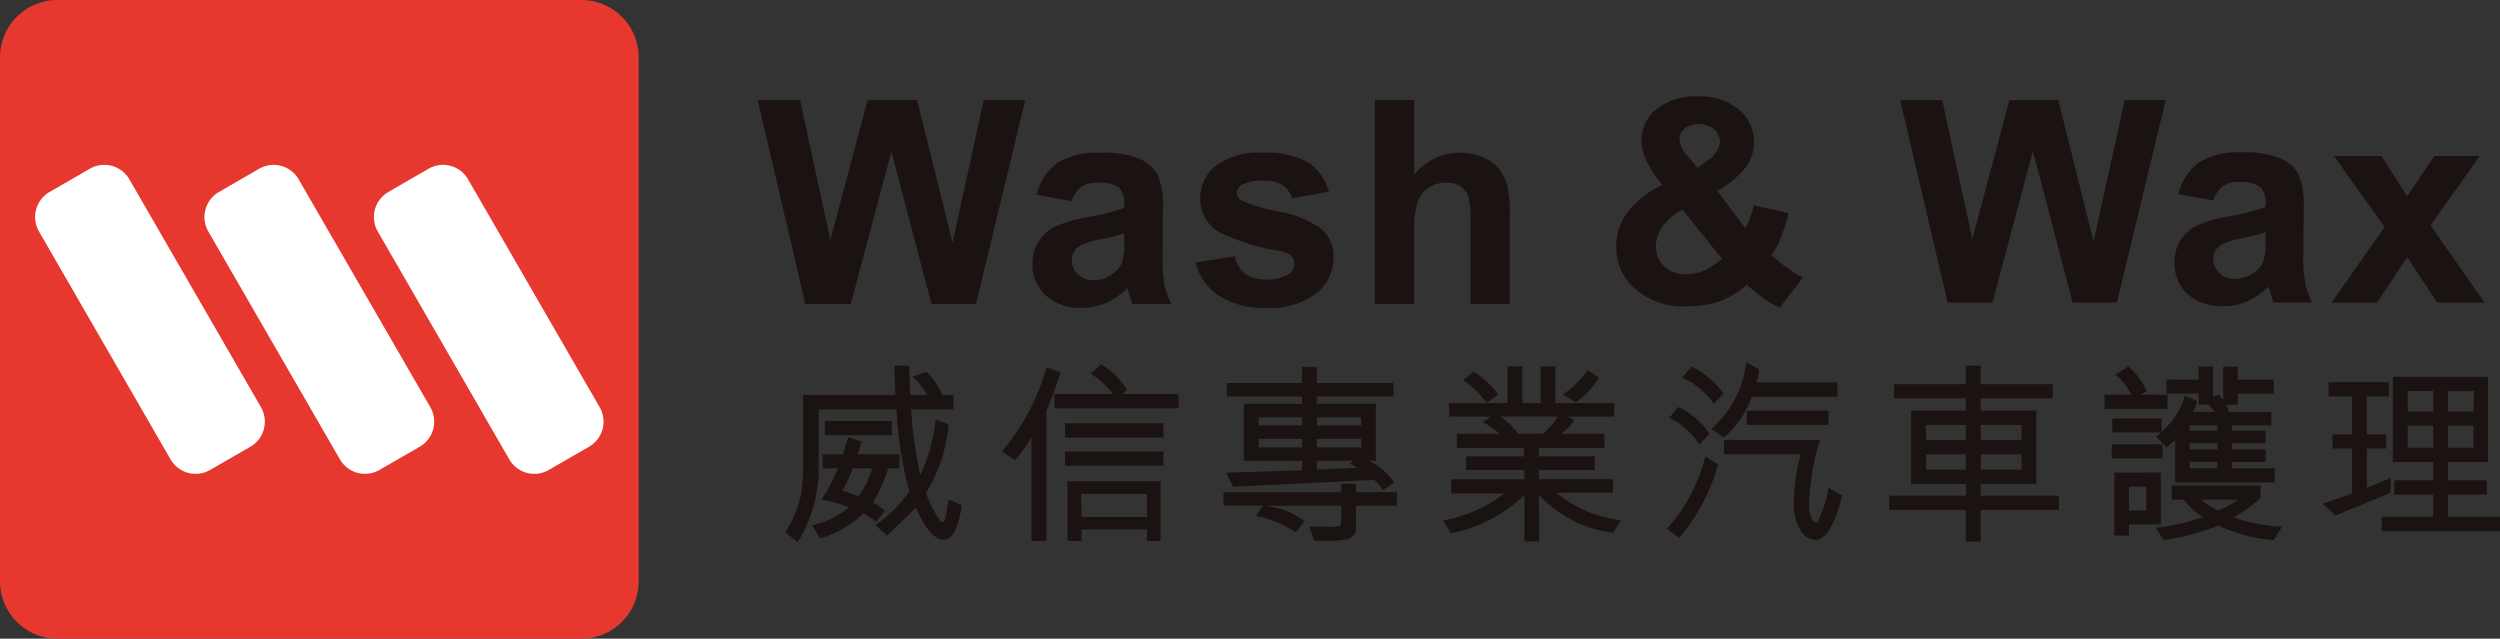 <svg id="wash-wax" xmlns="http://www.w3.org/2000/svg" width="137" height="35" viewBox="0 0 137 35">
  <rect x="0" y="0" width="137" height="35" fill="#333333" stroke="none"/>
  <path id="パス_132" data-name="パス 132" d="M3.141,0H31.858A3.144,3.144,0,0,1,35,3.141V31.857A3.144,3.144,0,0,1,31.858,35H3.141A3.141,3.141,0,0,1,0,31.857V3.141A3.141,3.141,0,0,1,3.141,0" fill="#e6382f" fill-rule="evenodd"/>
  <path id="パス_133" data-name="パス 133" d="M24.077,23.651l2.21-1.275a1.582,1.582,0,0,1,2.16.58l7.212,12.488a1.585,1.585,0,0,1-.58,2.165l-2.208,1.275a1.584,1.584,0,0,1-2.162-.577L23.5,25.816a1.588,1.588,0,0,1,.58-2.165m-9.283,0L17,22.376a1.586,1.586,0,0,1,2.164.58L26.38,35.445A1.588,1.588,0,0,1,25.8,37.61L23.59,38.884a1.584,1.584,0,0,1-2.162-.577L14.214,25.816a1.589,1.589,0,0,1,.58-2.165m-9.281,0,2.21-1.275a1.586,1.586,0,0,1,2.164.58L17.1,35.445a1.589,1.589,0,0,1-.58,2.165l-2.21,1.275a1.585,1.585,0,0,1-2.162-.577L4.935,25.816a1.586,1.586,0,0,1,.578-2.165" transform="translate(-2.798 -13.13)" fill="#fff" fill-rule="evenodd"/>
  <path id="パス_134" data-name="パス 134" d="M105.08,24.634l-2.614-11.181h2.325l1.656,7.678,2.048-7.678H111.2l1.947,7.814,1.708-7.814h2.274l-2.7,11.181h-2.435l-2.2-8.357-2.23,8.357Z" transform="translate(-60.946 -7.97)" fill="#1a1311"/>
  <path id="パス_135" data-name="パス 135" d="M141.756,23.193l-1.932-.353a3.021,3.021,0,0,1,1.13-1.74,4.141,4.141,0,0,1,2.382-.565,5.078,5.078,0,0,1,2.137.339,2.135,2.135,0,0,1,.985.863,4.37,4.37,0,0,1,.287,1.921l-.022,2.506a9.127,9.127,0,0,0,.1,1.578,4.563,4.563,0,0,0,.389,1.087h-2.129a6.56,6.56,0,0,1-.212-.625,1.977,1.977,0,0,0-.073-.246,3.934,3.934,0,0,1-1.173.807,3.345,3.345,0,0,1-1.332.267,2.772,2.772,0,0,1-1.975-.682,2.277,2.277,0,0,1-.718-1.723,2.254,2.254,0,0,1,.333-1.222,2.094,2.094,0,0,1,.918-.827,7.091,7.091,0,0,1,1.7-.5,11.185,11.185,0,0,0,2.079-.531v-.215a1.137,1.137,0,0,0-.3-.89,1.819,1.819,0,0,0-1.161-.269,1.536,1.536,0,0,0-.9.228,1.587,1.587,0,0,0-.521.792m2.88,1.757a12.22,12.22,0,0,1-1.3.328,3.873,3.873,0,0,0-1.162.375.9.9,0,0,0-.418.759,1.055,1.055,0,0,0,.335.78,1.167,1.167,0,0,0,.849.33,1.827,1.827,0,0,0,1.1-.382,1.368,1.368,0,0,0,.512-.714,4.224,4.224,0,0,0,.079-1.05Z" transform="translate(-83.017 -12.165)" fill="#1a1311"/>
  <path id="パス_136" data-name="パス 136" d="M161.635,26.543l2.15-.329a1.572,1.572,0,0,0,.556.943,1.883,1.883,0,0,0,1.179.32,2.051,2.051,0,0,0,1.243-.31.665.665,0,0,0,.279-.569.572.572,0,0,0-.148-.408,1.709,1.709,0,0,0-.722-.285,11.688,11.688,0,0,1-3.306-1.049,2.1,2.1,0,0,1-.97-1.829,2.246,2.246,0,0,1,.836-1.771,3.933,3.933,0,0,1,2.6-.719,4.54,4.54,0,0,1,2.483.539,2.754,2.754,0,0,1,1.123,1.59l-2.018.376a1.263,1.263,0,0,0-.5-.723,1.871,1.871,0,0,0-1.049-.251,2.374,2.374,0,0,0-1.226.236.507.507,0,0,0-.246.439.469.469,0,0,0,.217.391,8.072,8.072,0,0,0,2.01.605,5.984,5.984,0,0,1,2.4.961,1.991,1.991,0,0,1,.673,1.6,2.455,2.455,0,0,1-.93,1.924,4.1,4.1,0,0,1-2.746.809,4.516,4.516,0,0,1-2.622-.67,3.065,3.065,0,0,1-1.264-1.82" transform="translate(-96.118 -12.165)" fill="#1a1311"/>
  <path id="パス_137" data-name="パス 137" d="M188.042,13.453v4.093a3.174,3.174,0,0,1,2.482-1.206,3.222,3.222,0,0,1,1.336.272,2.245,2.245,0,0,1,.9.7,2.544,2.544,0,0,1,.407.946,8.439,8.439,0,0,1,.113,1.613v4.759h-2.154V20.349a6.408,6.408,0,0,0-.119-1.619,1.073,1.073,0,0,0-.432-.549,1.356,1.356,0,0,0-.771-.2,1.79,1.79,0,0,0-.954.258,1.525,1.525,0,0,0-.612.788,4.653,4.653,0,0,0-.2,1.543v4.066h-2.15V13.453Z" transform="translate(-110.543 -7.97)" fill="#1a1311"/>
  <path id="パス_138" data-name="パス 138" d="M228.757,22.9l-1.275,1.648a7.449,7.449,0,0,1-1.8-1.275,4.511,4.511,0,0,1-1.43.9,5,5,0,0,1-1.8.288,3.966,3.966,0,0,1-3.118-1.169,3.016,3.016,0,0,1-.807-2.076,3.136,3.136,0,0,1,.632-1.92,5.267,5.267,0,0,1,1.9-1.485,6.254,6.254,0,0,1-.857-1.279,2.714,2.714,0,0,1-.287-1.153,2.179,2.179,0,0,1,.807-1.709,3.413,3.413,0,0,1,2.3-.7,3.206,3.206,0,0,1,2.245.736,2.335,2.335,0,0,1,.42,3.069,5.519,5.519,0,0,1-1.617,1.371l1.533,2.042a5.208,5.208,0,0,0,.465-1.252l1.91.426a12.092,12.092,0,0,1-.493,1.5,3.929,3.929,0,0,1-.452.788,7.731,7.731,0,0,0,.914.735,6.529,6.529,0,0,0,.82.525m-6.6-3.73a2.93,2.93,0,0,0-1.1.9,1.9,1.9,0,0,0-.362,1.071,1.516,1.516,0,0,0,.45,1.126,1.671,1.671,0,0,0,1.205.435,2.5,2.5,0,0,0,.963-.194,4.211,4.211,0,0,0,1-.655Zm.829-2.3.578-.435a1.342,1.342,0,0,0,.639-.981.926.926,0,0,0-.312-.7,1.364,1.364,0,0,0-1.627-.035.775.775,0,0,0-.29.587,1.615,1.615,0,0,0,.487.953Z" transform="translate(-129.959 -7.681)" fill="#1a1311"/>
  <path id="パス_139" data-name="パス 139" d="M259.85,24.554l-2.6-11.091h2.306l1.645,7.62,2.031-7.62h2.683l1.934,7.751,1.7-7.751h2.25l-2.674,11.091H266.7l-2.176-8.3-2.217,8.3Z" transform="translate(-153.119 -7.976)" fill="#1a1311"/>
  <path id="パス_140" data-name="パス 140" d="M296.245,23.119l-1.914-.348a3.009,3.009,0,0,1,1.121-1.729,4.109,4.109,0,0,1,2.363-.561,5.1,5.1,0,0,1,2.121.336,2.1,2.1,0,0,1,.979.86,4.4,4.4,0,0,1,.284,1.9l-.021,2.488a8.682,8.682,0,0,0,.1,1.566,4.542,4.542,0,0,0,.384,1.077h-2.115c-.052-.14-.121-.346-.2-.62-.035-.121-.062-.208-.075-.246a3.789,3.789,0,0,1-1.167.8,3.259,3.259,0,0,1-1.321.269,2.739,2.739,0,0,1-1.955-.674,2.244,2.244,0,0,1-.71-1.709,2.319,2.319,0,0,1,.321-1.217,2.118,2.118,0,0,1,.912-.817A7.034,7.034,0,0,1,297.042,24a11.87,11.87,0,0,0,2.068-.527v-.214a1.139,1.139,0,0,0-.306-.888,1.83,1.83,0,0,0-1.148-.263,1.544,1.544,0,0,0-.89.225,1.569,1.569,0,0,0-.521.787m2.865,1.743c-.273.086-.7.2-1.295.326a3.651,3.651,0,0,0-1.152.374.883.883,0,0,0-.418.75,1.078,1.078,0,0,0,.332.776,1.158,1.158,0,0,0,.848.326,1.878,1.878,0,0,0,1.092-.377,1.34,1.34,0,0,0,.507-.713,4.271,4.271,0,0,0,.086-1.039Z" transform="translate(-174.957 -12.133)" fill="#1a1311"/>
  <path id="パス_141" data-name="パス 141" d="M315.257,29l2.9-4.14-2.77-3.894h2.6l1.407,2.212,1.494-2.212h2.489l-2.708,3.8L323.64,29h-2.6l-1.642-2.485L317.745,29Z" transform="translate(-187.482 -12.419)" fill="#1a1311"/>
  <path id="パス_142" data-name="パス 142" d="M113.573,55.119h.025a9.3,9.3,0,0,0,.818-3.027l.717.3a8.6,8.6,0,0,1-1.244,3.745,5.938,5.938,0,0,0,.518,1.122c.192.321.325.485.394.485q.171,0,.32-1.251l.734.309c-.187,1.265-.518,1.9-.99,1.9-.5,0-1.008-.589-1.527-1.76l-1.579,1.534-.642-.578a8.056,8.056,0,0,0,1.865-1.835,21.384,21.384,0,0,1-.714-4.512h-4.259v3.128a7.606,7.606,0,0,1-1.153,4.151l-.672-.537a6.643,6.643,0,0,0,.854-2.034,9.946,9.946,0,0,0,.126-1.581V50.765h5.052l-.054-1.607h.81l.051,1.607h.918a2.867,2.867,0,0,0-.8-.987l.767-.287a3.149,3.149,0,0,1,.865,1.274h.618v.788H113.08a22.351,22.351,0,0,0,.493,3.566m-5.351-1.109h1.114l.3-.934.7.245a2.754,2.754,0,0,1-.2.689h2.3v.774h-.614a8.7,8.7,0,0,1-.838,1.87,5.764,5.764,0,0,1,.659.451l-.47.6c-.049-.029-.155-.1-.312-.205s-.291-.187-.389-.241a5.755,5.755,0,0,1-2.393,1.365l-.418-.719a4.865,4.865,0,0,0,2.025-.981,7.623,7.623,0,0,0-1.526-.425,8.53,8.53,0,0,0,.9-1.711h-.829Zm.124-1.817h3.668v.776h-3.668Zm2.59,2.591h-1.049a10.135,10.135,0,0,1-.573,1.23,2.751,2.751,0,0,1,.474.15c.214.081.351.13.41.148a4.6,4.6,0,0,0,.739-1.528" transform="translate(-63.147 -29.121)" fill="#1a1311"/>
  <path id="パス_143" data-name="パス 143" d="M137.085,52.994h-.018a6.74,6.74,0,0,1-.889,1.246l-.713-.481a12.2,12.2,0,0,0,2.447-4.616l.781.283-.4,1.138-.389.975V58.66h-.816Zm1.254-2.384h3.209a4.1,4.1,0,0,0-1.222-1.113l.584-.519a4.439,4.439,0,0,1,1.4,1.376l-.234.256h3.067v.781h-6.8Zm5.979,2.384h-5.392v-.785h5.392Zm0,1.545h-5.392v-.78h5.392Zm-.9,3.49h-3.588v.632h-.771V55.385h5.1V58.66h-.745Zm0-1.95h-3.608l.02,1.267h3.588Z" transform="translate(-80.562 -29.015)" fill="#1a1311"/>
  <path id="パス_144" data-name="パス 144" d="M171.879,57.78v-.838h-3.972v.033a4.144,4.144,0,0,1,1.956.815l-.466.6a6.536,6.536,0,0,0-2.19-.9l.39-.554h-2.165V56.2h6.448v-.458h.809V56.2h2.245v.739h-2.245v1.227a.616.616,0,0,1-.137.394.743.743,0,0,1-.45.237,5.252,5.252,0,0,1-.982.066c-.213,0-.456-.006-.725-.014l-.256-.766.99.009a2.093,2.093,0,0,0,.691-.049c.042-.035.06-.123.06-.265m1.559-3.3v.015a3.509,3.509,0,0,1,1.338,1.167c-.056.037-.152.1-.28.2a2.877,2.877,0,0,1-.333.224,2.925,2.925,0,0,0-.477-.56l-7.724.377c-.2-.382-.329-.639-.385-.772L169.734,55v-.517h-3.189V51.354h3.189v-.4h-4.121v-.741h4.121v-.878h.811v.878h4.2v.741h-4.2v.4h3.233v3.125Zm-3.7-2.386h-2.384v.45h2.384Zm-2.384,1.652h2.384v-.468h-2.384Zm5.622-1.652h-2.428v.45h2.428Zm0,1.183h-2.428v.468h2.428Zm-2.428,1.2v.485l2.189-.1v-.02l-.4-.212.2-.139v-.015Z" transform="translate(-98.382 -29.226)" fill="#1a1311"/>
  <path id="パス_145" data-name="パス 145" d="M200.358,58.849h-.8v-2.54a8.1,8.1,0,0,1-4.032,2.09l-.437-.7a7.68,7.68,0,0,0,3.33-1.453v-.026h-2.869v-.78h4.007v-.506h-3.2V54.19h3.184l-.026-.469h-3.659v-.775h2.336a4.551,4.551,0,0,0-.915-.633l.408-.264v-.043h-2.257v-.74h3.2V49.253h.817v2.013h1V49.253h.81v2.013h3.235l-.022.74H201.94l.366.189a3.36,3.36,0,0,1-.7.726v.025h2.337v.775h-3.59v.469h3.059v.743h-3.059v.506h4.058v.736H201.3a6.836,6.836,0,0,0,3.533,1.509,5.38,5.38,0,0,1-.439.692,6.753,6.753,0,0,1-4.038-2.067Zm-2.241-8.041-.62.448a5.409,5.409,0,0,0-1.314-1.248l.589-.46a4.491,4.491,0,0,1,1.344,1.259m1.1,2.138h1.346a3.765,3.765,0,0,0,.832-.94H198.28v.019a4.633,4.633,0,0,1,.94.921m3.145-1.711-.691-.451a5.545,5.545,0,0,0,1.354-1.312l.624.408a5.2,5.2,0,0,1-1.287,1.356" transform="translate(-116.018 -29.178)" fill="#1a1311"/>
  <path id="パス_146" data-name="パス 146" d="M226.041,58.321l-.655-.5a9.2,9.2,0,0,0,2.1-3.961l.7.429a10.252,10.252,0,0,1-2.144,4.037m-.535-6.586.49-.588a4.059,4.059,0,0,1,1.717,1.464l-.553.6a3.891,3.891,0,0,0-1.654-1.474m.724-2.212.512-.6a4.882,4.882,0,0,1,1.746,1.474l-.537.58a4.207,4.207,0,0,0-1.721-1.449m4.058.265h4.444v.786h-4.7a5.131,5.131,0,0,1-1.533,2.229l-.69-.462a5.664,5.664,0,0,0,1.923-3.652l.7.375a3.664,3.664,0,0,1-.142.725m-1.782,3.15h5.265a12.874,12.874,0,0,0-.6,3.595,1.835,1.835,0,0,0,.107.631c.075.2.157.294.252.294a.153.153,0,0,0,.131-.068,4.537,4.537,0,0,0,.254-.609,6.458,6.458,0,0,0,.321-1.217l.748.411c-.4,1.629-.89,2.444-1.485,2.444a1.015,1.015,0,0,1-.8-.531,2.823,2.823,0,0,1-.368-1.605,11.158,11.158,0,0,1,.382-2.561h-4.208Zm5.732-.819h-4.482v-.781h4.482Z" transform="translate(-134.037 -28.844)" fill="#1a1311"/>
  <path id="パス_147" data-name="パス 147" d="M264.723,56.284v.776h-4.289V58.8h-.813V57.06h-4.208v-.776h4.208V55.64h-3V51.621h3v-.67h-3.935v-.776h3.935V49.158h.813v1.016h3.947v.776h-3.947v.67h3.051V55.64h-3.051v.644Zm-7.283-3.05h2.181v-.825H257.44Zm0,1.626h2.181v-.842H257.44Zm5.235-2.451h-2.24v.825h2.24Zm0,1.609h-2.24v.842h2.24Z" transform="translate(-151.893 -29.121)" fill="#1a1311"/>
  <path id="パス_148" data-name="パス 148" d="M284.728,51.582v-.774h1.459a3.059,3.059,0,0,0-.868-1.1l.707-.453a3.776,3.776,0,0,1,1.007,1.368l-.3.154v.033h1.444v.774ZM287.9,54.3h-2.78v-.773h2.78Zm1.977-4.315v-.719h.794v1.655l.321-.129a1.623,1.623,0,0,1,.22.324h.014v-1.85h.8v.719H294v.768h-1.975v.6h-.642a2.433,2.433,0,0,1,.168.4h2.312v.736H291.72l-.009.29h1.844v.688h-1.844v.342h1.844v.684h-1.844l.009.351h2.336v.769h-5.462v-2.33l-.472.418-.575-.595a1.14,1.14,0,0,0,.142-.108.667.667,0,0,1,.131-.1l-.019-.02H285.15v-.768h2.7v.721a3.944,3.944,0,0,0,1.269-1.976l.678.3a1.968,1.968,0,0,1-.222.594h1.2a5.136,5.136,0,0,0-.375-.4h-.52v-.6h-1.765v-.768Zm-2.071,5.089v2.841h-1.742v.611h-.8V55.076Zm-1.742,2.077h.947v-1.3h-.947Zm8.388.888-.449.734a8.479,8.479,0,0,1-3.04-.8,13.729,13.729,0,0,1-2.993.813l-.437-.682a11.736,11.736,0,0,0,2.582-.591,4.209,4.209,0,0,1-1.057-.956H288.4v-.77h4.873v.676a7.437,7.437,0,0,1-1.464,1.064,8.7,8.7,0,0,0,2.645.508m-3.546-5.261v-.29h-1.512l-.015.29Zm0,1.03v-.342h-1.512l-.015.342Zm0,.684h-1.512v.351h1.512Zm1.132,2.078v-.008h-2.029a4.2,4.2,0,0,0,.942.6,5.844,5.844,0,0,0,1.087-.591" transform="translate(-169.396 -29.178)" fill="#1a1311"/>
  <path id="パス_149" data-name="パス 149" d="M317.777,56.219v.8l-3.015,1.238-.708-.639,1.61-.565v-2.46h-1.077v-.778h1.077v-2.08h-1.29v-.779h3.31v.779h-1.209v2.08h1.059v.778h-1.059v2.146Zm.12-.884V50.665h5.219v4.669h-2.2v1h2.126v.781H320.92v1.215h2.849v.786h-6.48v-.786h2.82V57.114h-2.133v-.781h2.133v-1Zm.815-2.772h1.4V51.441h-1.4Zm1.4.781h-1.4v1.205h1.4Zm2.227-1.9H320.92v1.121h1.4Zm-.025,1.9h-1.39v1.205h1.39Z" transform="translate(-186.769 -30.014)" fill="#1a1311"/>
</svg>
